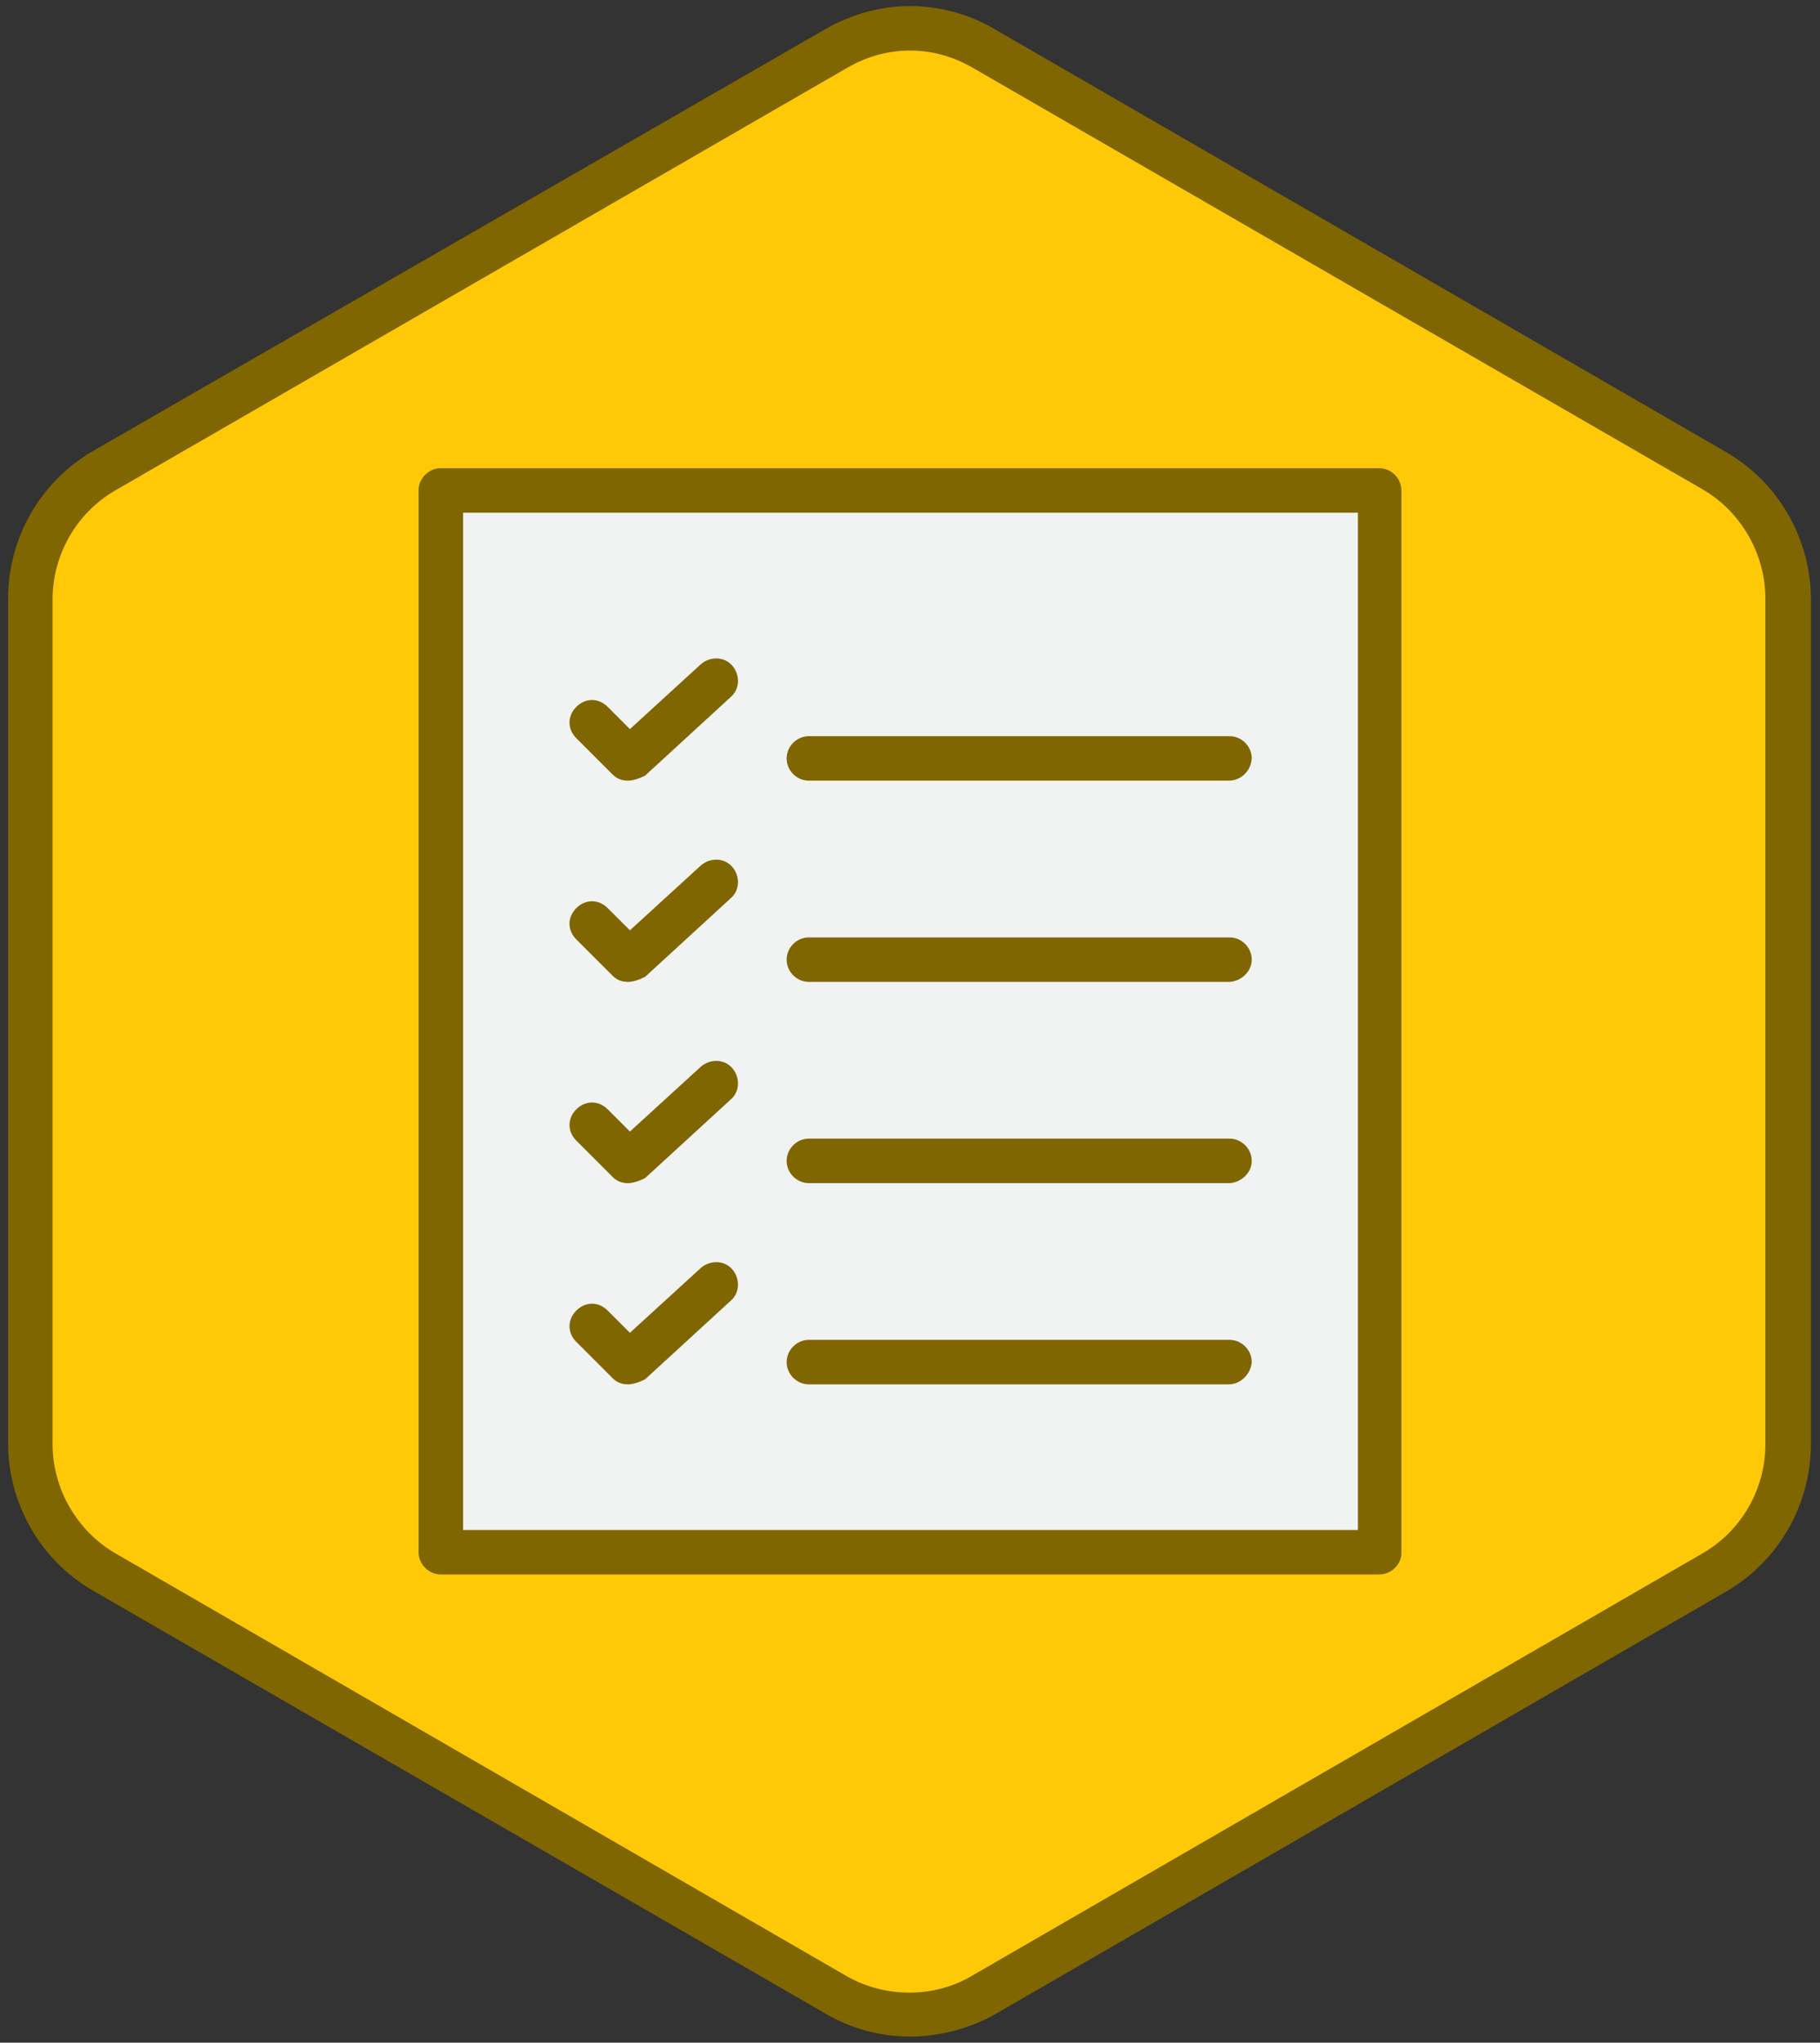 <?xml version="1.0" encoding="utf-8"?>
<!-- Generator: Adobe Illustrator 18.1.1, SVG Export Plug-In . SVG Version: 6.00 Build 0)  -->
<!DOCTYPE svg PUBLIC "-//W3C//DTD SVG 1.1//EN" "http://www.w3.org/Graphics/SVG/1.1/DTD/svg11.dtd">
<svg version="1.1" xmlns="http://www.w3.org/2000/svg" xmlns:xlink="http://www.w3.org/1999/xlink" x="0px" y="0px"
	 viewBox="0 0 180 202" enable-background="new 0 0 180 202" xml:space="preserve">
<rect x="0" y="0" width="180" height="202" fill="#333333" stroke="none"/>
<g id="Layer_1">
	<g>
		<g>
			<g>
				<path fill="#FFC907" d="M10.3,46.6L82.7,4.8c4.5-2.6,10.1-2.6,14.6,0l72.3,41.8c4.5,2.6,7.3,7.4,7.3,12.7v83.5
					c0,5.2-2.8,10.1-7.3,12.7l-72.3,41.8c-4.5,2.6-10.1,2.6-14.6,0l-72.3-41.8C5.8,152.8,3,148,3,142.8V59.2
					C3,54,5.8,49.2,10.3,46.6z"/>
				<path fill="#806600" d="M90,201.4c-2.9,0-5.9-0.8-8.4-2.3L9.2,157.3c-5.2-3-8.4-8.6-8.4-14.6V59.2c0-6,3.2-11.6,8.4-14.6
					L81.6,2.9c2.6-1.5,5.5-2.3,8.4-2.3s5.9,0.8,8.4,2.3l72.3,41.8c5.2,3,8.4,8.6,8.4,14.6v83.5c0,6-3.2,11.6-8.4,14.6l-72.3,41.8
					C95.9,200.6,92.9,201.4,90,201.4z M90,5c-2.2,0-4.3,0.6-6.2,1.7L11.4,48.5c-3.8,2.2-6.2,6.3-6.2,10.8v83.5
					c0,4.4,2.4,8.6,6.2,10.8l72.3,41.8c3.8,2.2,8.7,2.2,12.4,0l72.3-41.8c3.8-2.2,6.2-6.3,6.2-10.8V59.2c0-4.4-2.4-8.6-6.2-10.8
					L96.2,6.7C94.3,5.6,92.2,5,90,5z"/>
			</g>
		</g>
		<g>
			<rect x="43.6" y="48.5" fill="#F1F2F2" width="92.8" height="105.1"/>
			<path fill="#806600" d="M136.4,155.7H43.6c-1.2,0-2.2-1-2.2-2.2V48.5c0-1.2,1-2.2,2.2-2.2h92.8c1.2,0,2.2,1,2.2,2.2v105.1
				C138.6,154.7,137.6,155.7,136.4,155.7z M45.8,151.3h88.5V50.7H45.8V151.3z"/>
		</g>
		<g>
			<g>
				<g>
					<line fill="#F1F2F2" x1="80" y1="75" x2="121.5" y2="75"/>
					<path fill="#806600" d="M121.5,77.2H80c-1.2,0-2.2-1-2.2-2.2c0-1.2,1-2.2,2.2-2.2h41.6c1.2,0,2.2,1,2.2,2.2
						C123.7,76.3,122.7,77.2,121.5,77.2z"/>
				</g>
				<path fill="#806600" d="M62.1,77.2c-0.6,0-1.1-0.2-1.5-0.6l-3.6-3.6c-0.9-0.9-0.9-2.2,0-3.1c0.9-0.9,2.2-0.9,3.1,0l2.2,2.2
					l7-6.4c0.9-0.8,2.3-0.8,3.1,0.1c0.8,0.9,0.8,2.3-0.1,3.1l-8.5,7.8C63.2,77,62.6,77.2,62.1,77.2z"/>
			</g>
			<g>
				<g>
					<line fill="#F1F2F2" x1="80" y1="94.9" x2="121.5" y2="94.9"/>
					<path fill="#806600" d="M121.5,97.1H80c-1.2,0-2.2-1-2.2-2.2s1-2.2,2.2-2.2h41.6c1.2,0,2.2,1,2.2,2.2S122.7,97.1,121.5,97.1z"
						/>
				</g>
				<path fill="#806600" d="M62.1,97.1c-0.6,0-1.1-0.2-1.5-0.6l-3.6-3.6c-0.9-0.9-0.9-2.2,0-3.1c0.9-0.9,2.2-0.9,3.1,0l2.2,2.2
					l7-6.4c0.9-0.8,2.3-0.8,3.1,0.1c0.8,0.9,0.8,2.3-0.1,3.1l-8.5,7.8C63.2,96.9,62.6,97.1,62.1,97.1z"/>
			</g>
			<g>
				<g>
					<line fill="#F1F2F2" x1="80" y1="114.8" x2="121.5" y2="114.8"/>
					<path fill="#806600" d="M121.5,117H80c-1.2,0-2.2-1-2.2-2.2s1-2.2,2.2-2.2h41.6c1.2,0,2.2,1,2.2,2.2S122.7,117,121.5,117z"/>
				</g>
				<path fill="#806600" d="M62.1,117c-0.6,0-1.1-0.2-1.5-0.6l-3.6-3.6c-0.9-0.9-0.9-2.2,0-3.1c0.9-0.9,2.2-0.9,3.1,0l2.2,2.2l7-6.4
					c0.9-0.8,2.3-0.8,3.1,0.1c0.8,0.9,0.8,2.3-0.1,3.1l-8.5,7.8C63.2,116.8,62.6,117,62.1,117z"/>
			</g>
			<g>
				<path fill="#806600" d="M62.1,136.9c-0.6,0-1.1-0.2-1.5-0.6l-3.6-3.6c-0.9-0.9-0.9-2.2,0-3.1c0.9-0.9,2.2-0.9,3.1,0l2.2,2.2
					l7-6.4c0.9-0.8,2.3-0.8,3.1,0.1c0.8,0.9,0.8,2.3-0.1,3.1l-8.5,7.8C63.2,136.7,62.6,136.9,62.1,136.9z"/>
				<g>
					<g>
						<line fill="#F1F2F2" x1="80" y1="134.7" x2="121.5" y2="134.7"/>
						<path fill="#806600" d="M121.5,136.9H80c-1.2,0-2.2-1-2.2-2.2c0-1.2,1-2.2,2.2-2.2h41.6c1.2,0,2.2,1,2.2,2.2
							C123.7,135.9,122.7,136.9,121.5,136.9z"/>
					</g>
				</g>
			</g>
		</g>
	</g>
</g>
<g id="Layer_2">
</g>
</svg>

